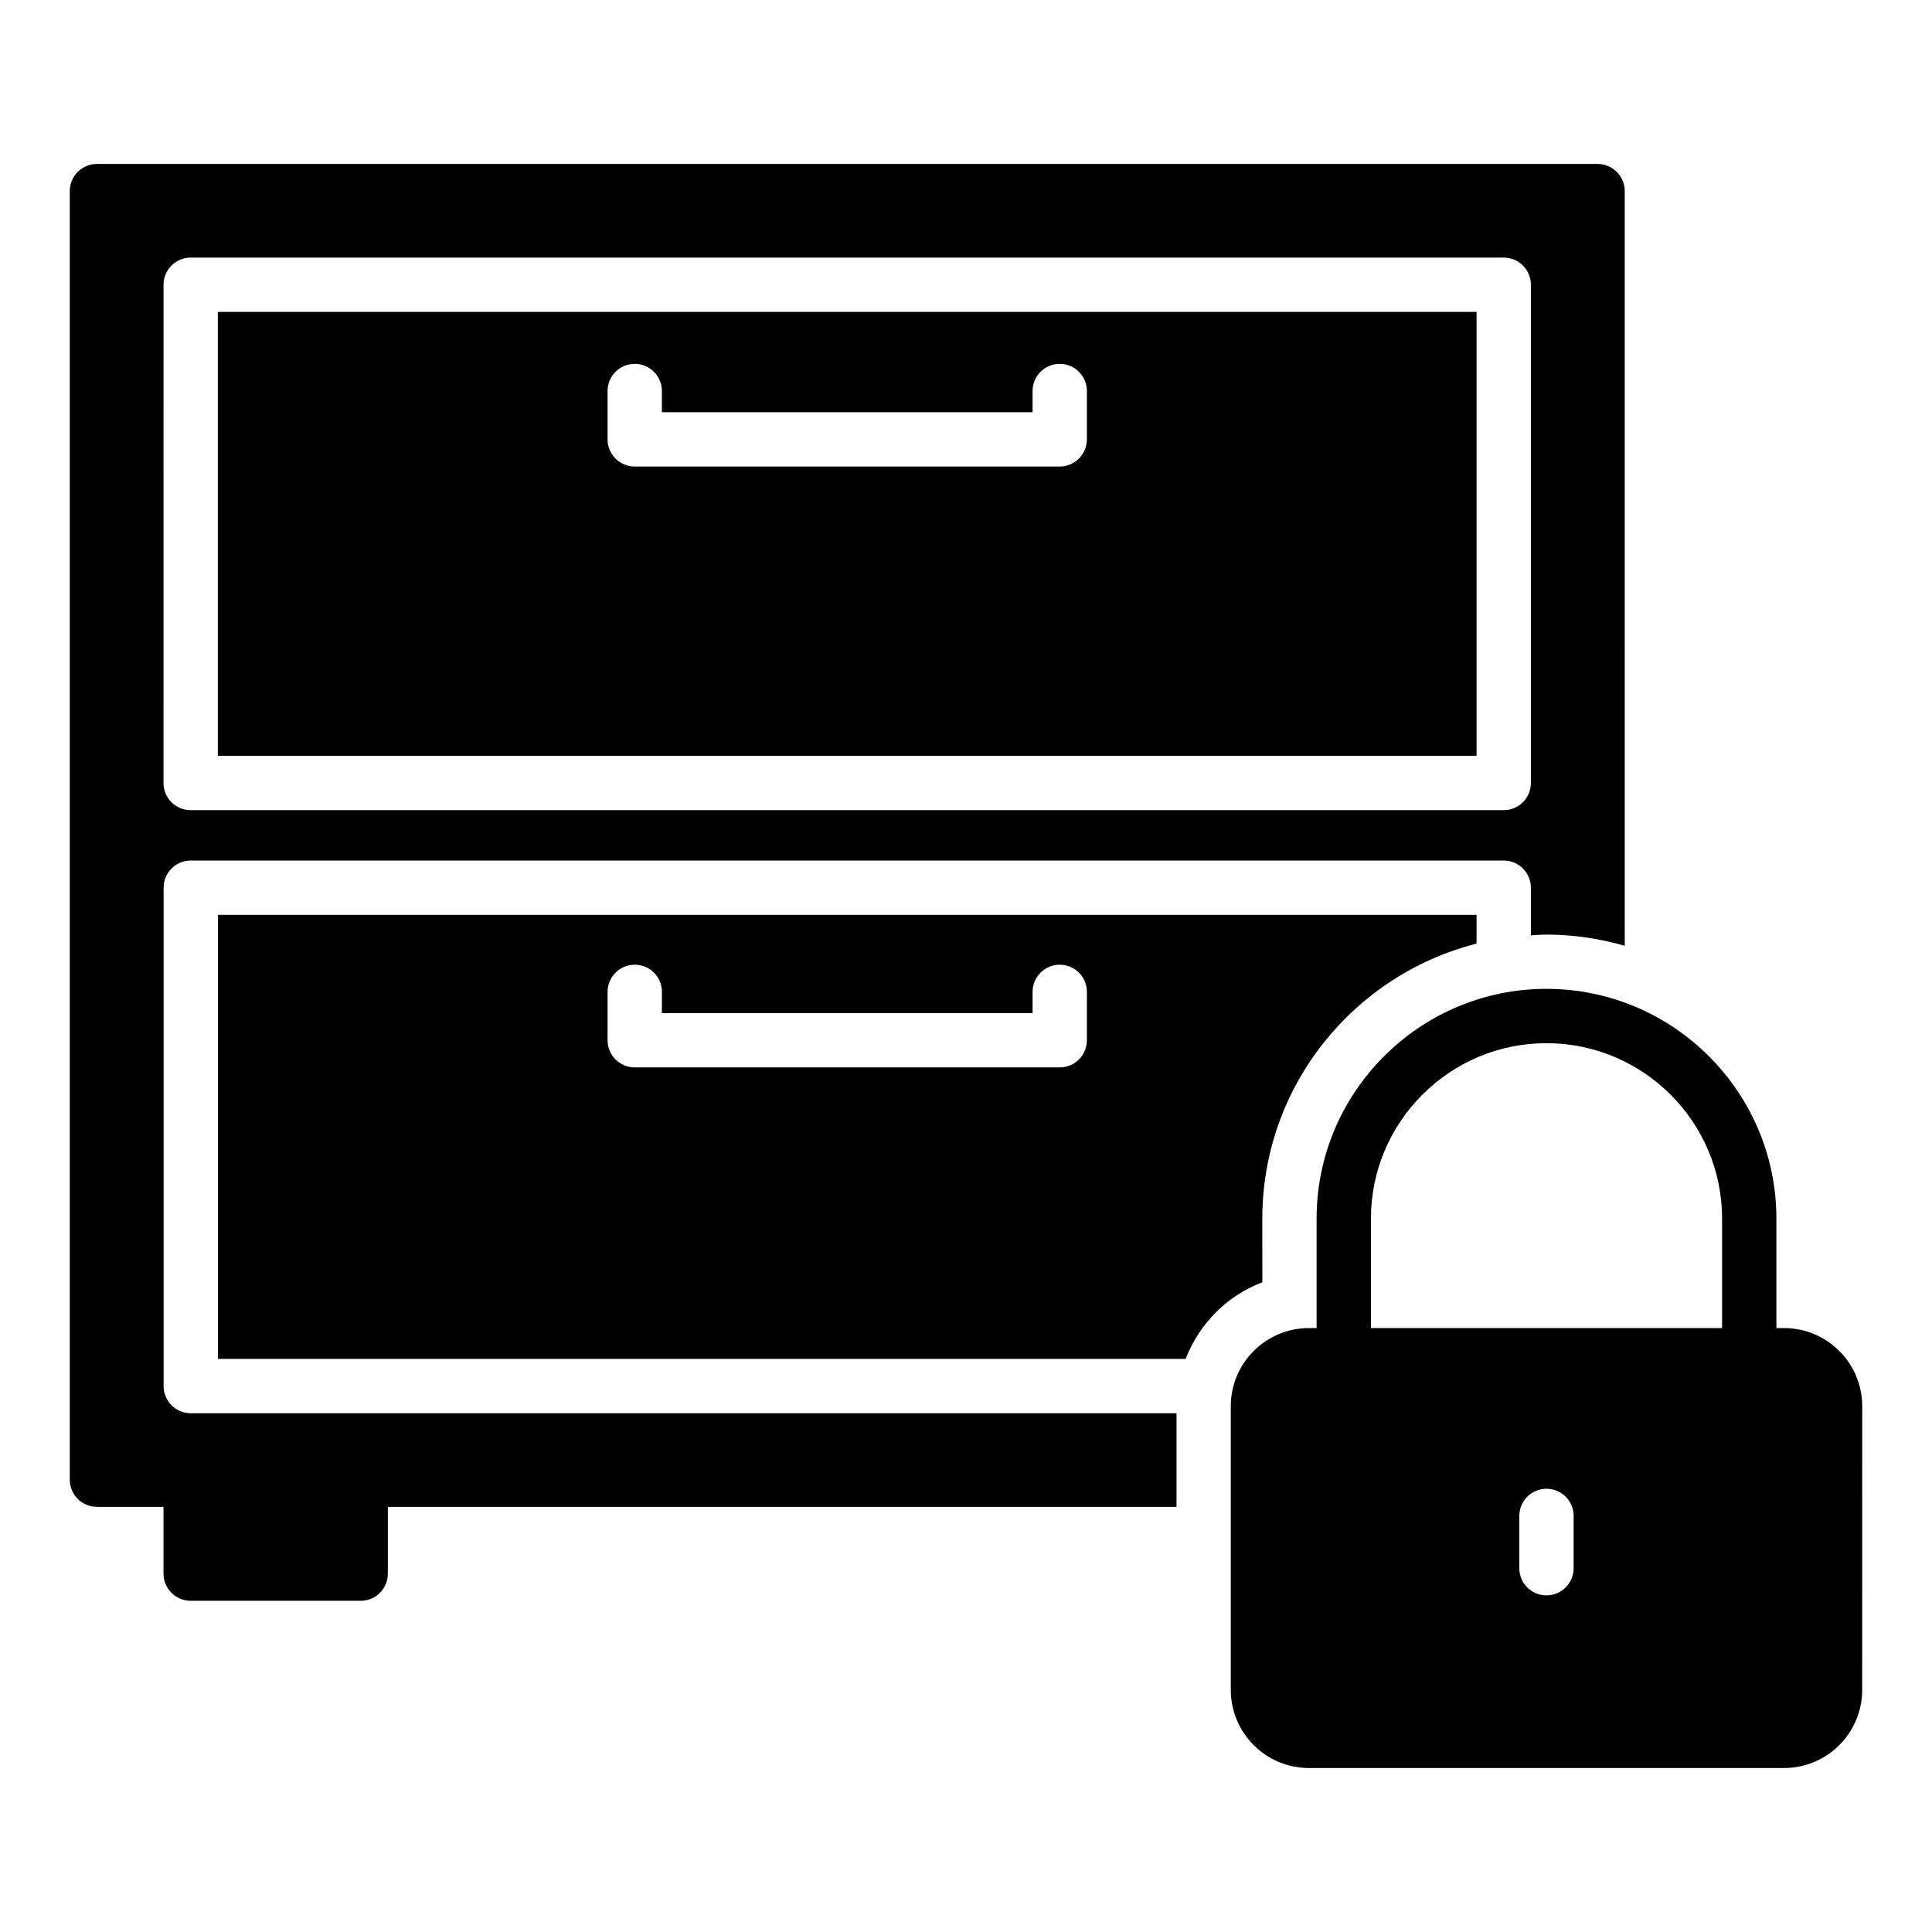<?xml version="1.0" encoding="UTF-8"?>
<!-- Uploaded to: SVG Find, www.svgrepo.com, Generator: SVG Find Mixer Tools -->
<svg fill="#000000" width="800px" height="800px" version="1.1" viewBox="144 144 512 512" xmlns="http://www.w3.org/2000/svg">
 <g>
  <path d="m535.3 226.66h-333.57v117.64h333.57zm-103.27 33.777c0 3.977-3.219 7.199-7.199 7.199h-112.62c-3.977 0-7.199-3.219-7.199-7.199v-12.812c0-3.977 3.219-7.199 7.199-7.199 3.977 0 7.199 3.219 7.199 7.199v5.617h98.23v-5.617c0-3.977 3.219-7.199 7.199-7.199 3.977 0 7.199 3.219 7.199 7.199z"/>
  <path d="m478.53 466.95c0-35.113 24.195-64.602 56.77-72.879v-7.625h-333.54v117.68h256.45c3.594-9.32 10.973-16.777 20.324-20.312zm-46.496-47.281c0 3.977-3.219 7.199-7.199 7.199h-112.62c-3.977 0-7.199-3.219-7.199-7.199v-12.812c0-3.977 3.219-7.199 7.199-7.199 3.977 0 7.199 3.219 7.199 7.199v5.617h98.23v-5.617c0-3.977 3.219-7.199 7.199-7.199 3.977 0 7.199 3.219 7.199 7.199z"/>
  <path d="m187.36 511.32v-132.07c0-3.977 3.219-7.199 7.199-7.199h347.94c3.977 0 7.199 3.219 7.199 7.199v12.633c1.371-0.074 2.723-0.207 4.113-0.207 7.207 0 14.156 1.074 20.762 2.973l-0.004-200c0-3.977-3.219-7.199-7.199-7.199h-397.68c-3.977 0-7.199 3.219-7.199 7.199v341.48c0 3.977 3.219 7.199 7.199 7.199h17.637v17.699c0 3.961 3.238 7.199 7.199 7.199h45.055c4.031 0 7.199-3.238 7.199-7.199v-17.699h209.01v-24.805h-261.23c-3.981 0-7.199-3.219-7.199-7.199zm-0.02-291.86c0-3.977 3.219-7.199 7.199-7.199h347.96c3.977 0 7.199 3.219 7.199 7.199v132.04c0 3.977-3.219 7.199-7.199 7.199h-347.97c-3.977 0-7.199-3.219-7.199-7.199z"/>
  <path d="m616.78 495.95h-2.016v-29.004c0-33.539-27.352-60.891-60.961-60.891-33.539 0-60.891 27.348-60.891 60.891v29.004h-2.016c-11.445 0-20.727 9.281-20.727 20.727v75.141c0 11.441 9.285 20.727 20.727 20.727h125.88c11.445 0 20.727-9.285 20.727-20.727l0.008-75.137c0-11.445-9.285-20.73-20.73-20.73zm-55.754 63.637c0 3.977-3.219 7.199-7.199 7.199-3.977 0-7.199-3.219-7.199-7.199l0.004-13.848c0-3.977 3.219-7.199 7.199-7.199 3.977 0 7.199 3.219 7.199 7.199zm39.344-63.637h-93.059v-29.004c0-25.621 20.871-46.492 46.492-46.492 25.695 0 46.566 20.871 46.566 46.492z"/>
 </g>
</svg>